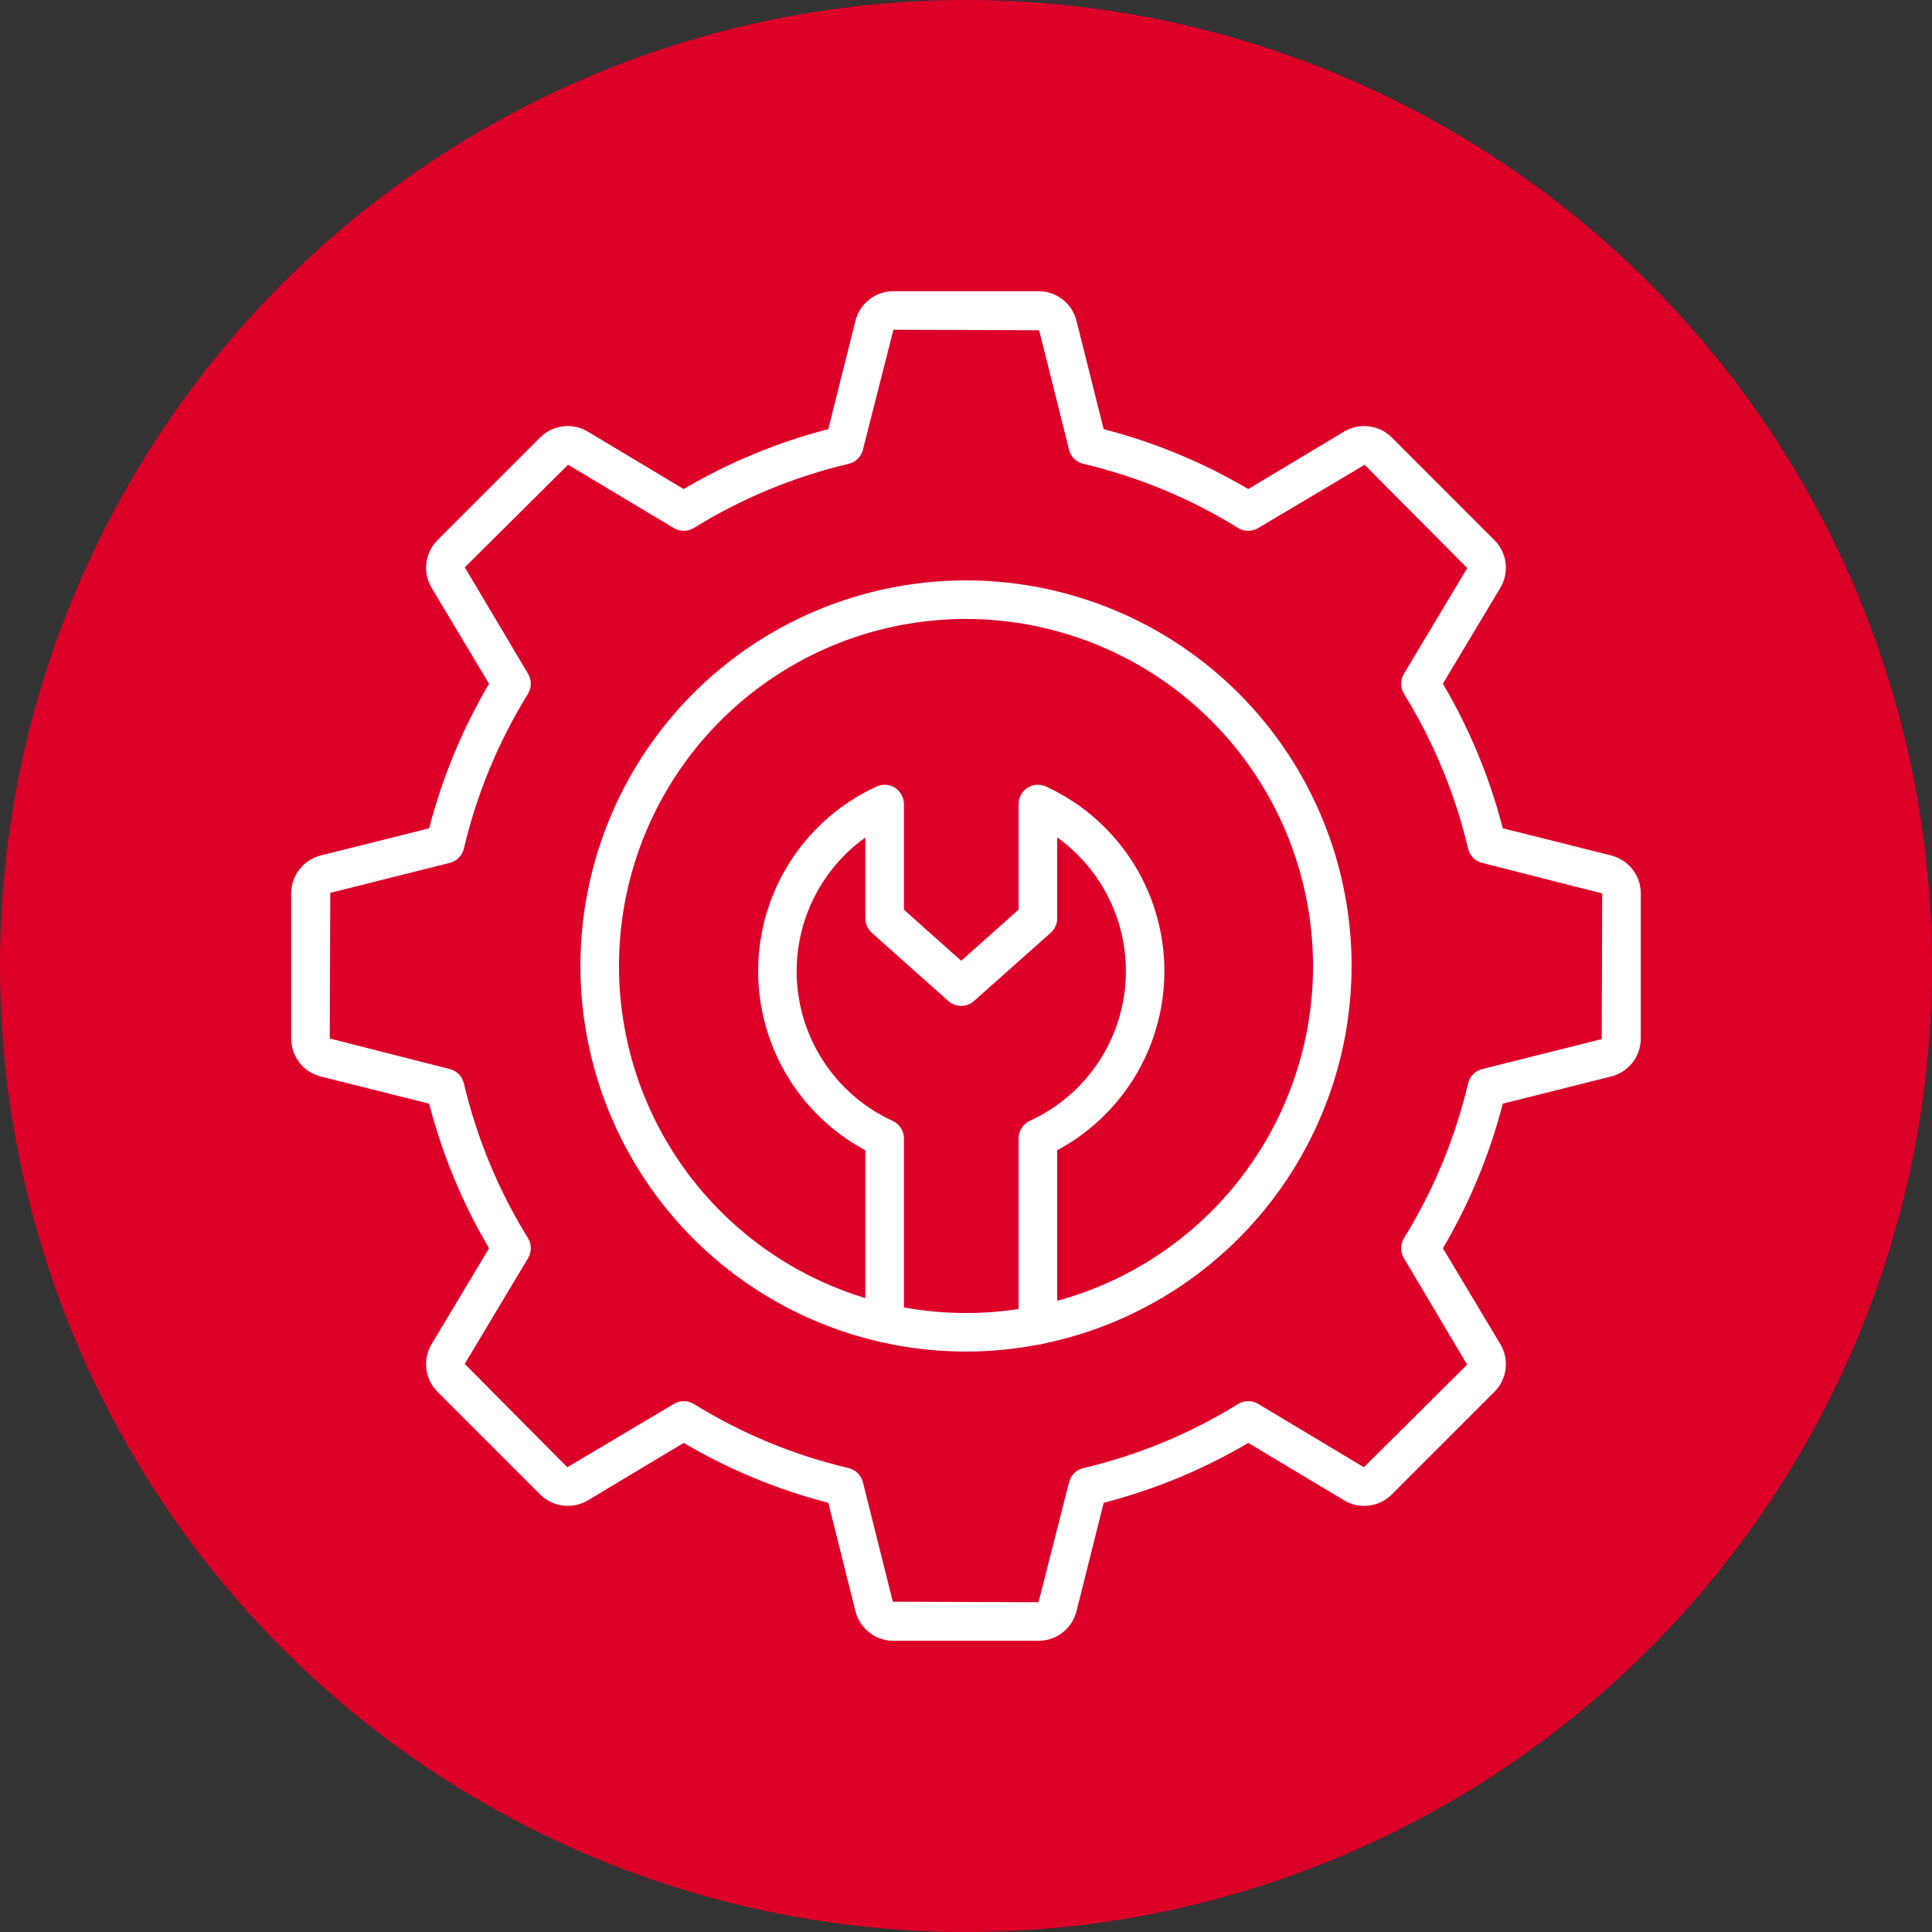 <?xml version="1.0" encoding="UTF-8"?> <svg xmlns="http://www.w3.org/2000/svg" width="60" height="60" viewBox="0 0 60 60" fill="none"><rect x="0" y="0" width="60" height="60" fill="#333333" stroke="none"/> <circle cx="30" cy="30" r="30" fill="#DC0029"></circle> <path d="M32.252 50.956H27.746C27.475 50.956 27.212 50.866 26.998 50.699C26.785 50.532 26.633 50.299 26.567 50.036L25.724 46.671C24.147 46.264 22.636 45.638 21.233 44.811L18.258 46.594C18.025 46.733 17.753 46.791 17.484 46.757C17.215 46.724 16.965 46.602 16.773 46.41L13.589 43.226C13.397 43.034 13.274 42.784 13.241 42.515C13.208 42.246 13.266 41.973 13.405 41.741L15.188 38.766C14.361 37.364 13.735 35.852 13.328 34.276L9.963 33.432C9.7 33.366 9.467 33.215 9.3 33.001C9.133 32.787 9.043 32.524 9.043 32.252V27.746C9.043 27.475 9.133 27.212 9.3 26.998C9.467 26.784 9.701 26.633 9.964 26.567L13.328 25.724C13.735 24.147 14.361 22.636 15.188 21.233L13.405 18.257C13.266 18.025 13.208 17.752 13.241 17.483C13.274 17.214 13.397 16.964 13.589 16.772L16.773 13.588C16.964 13.396 17.214 13.274 17.483 13.241C17.753 13.207 18.025 13.265 18.257 13.405L21.232 15.188C22.635 14.361 24.146 13.735 25.723 13.328L26.567 9.963C26.632 9.7 26.784 9.467 26.998 9.3C27.212 9.133 27.475 9.043 27.746 9.043H32.252C32.523 9.043 32.787 9.133 33 9.3C33.214 9.466 33.366 9.7 33.431 9.963L34.275 13.328C35.852 13.735 37.363 14.361 38.766 15.188L41.741 13.405C41.973 13.265 42.246 13.207 42.515 13.241C42.784 13.274 43.034 13.396 43.225 13.588L46.409 16.773C46.601 16.964 46.724 17.215 46.757 17.484C46.79 17.753 46.732 18.025 46.593 18.258L44.81 21.232C45.637 22.635 46.263 24.146 46.67 25.723L50.035 26.567C50.298 26.632 50.532 26.784 50.699 26.998C50.866 27.211 50.956 27.475 50.956 27.746V32.252C50.956 32.524 50.865 32.787 50.698 33.001C50.532 33.214 50.298 33.366 50.035 33.431L46.67 34.275C46.264 35.852 45.638 37.363 44.811 38.766L46.593 41.741C46.733 41.973 46.791 42.246 46.757 42.515C46.724 42.784 46.602 43.034 46.409 43.226L43.226 46.41C43.034 46.602 42.784 46.724 42.515 46.758C42.246 46.791 41.974 46.733 41.742 46.594L38.766 44.811C37.364 45.638 35.852 46.264 34.276 46.671L33.432 50.035C33.366 50.298 33.215 50.532 33.001 50.699C32.787 50.866 32.524 50.956 32.252 50.956ZM21.234 43.513C21.345 43.513 21.454 43.544 21.549 43.603C23.033 44.521 24.656 45.193 26.355 45.593C26.462 45.618 26.559 45.673 26.637 45.75C26.716 45.827 26.771 45.924 26.798 46.03L27.728 49.743L32.252 49.758L33.201 46.03C33.227 45.924 33.283 45.827 33.361 45.75C33.439 45.673 33.537 45.618 33.644 45.593C35.343 45.193 36.966 44.521 38.45 43.603C38.543 43.545 38.651 43.514 38.761 43.513C38.87 43.513 38.978 43.542 39.072 43.598L42.357 45.567L45.563 42.38L43.599 39.073C43.542 38.979 43.513 38.871 43.514 38.761C43.514 38.651 43.545 38.544 43.603 38.451C44.52 36.966 45.192 35.343 45.593 33.645C45.618 33.538 45.672 33.44 45.749 33.362C45.826 33.284 45.923 33.228 46.03 33.201L49.742 32.27L49.758 27.746L46.03 26.798C45.923 26.771 45.826 26.716 45.749 26.637C45.672 26.559 45.618 26.462 45.593 26.355C45.192 24.656 44.52 23.033 43.603 21.549C43.545 21.455 43.514 21.348 43.514 21.238C43.513 21.128 43.542 21.02 43.599 20.926L45.567 17.642L42.38 14.435L39.073 16.4C38.979 16.457 38.871 16.486 38.761 16.485C38.651 16.484 38.544 16.453 38.451 16.396C36.966 15.478 35.343 14.806 33.645 14.405C33.538 14.38 33.44 14.326 33.362 14.249C33.284 14.172 33.228 14.075 33.201 13.968L32.271 10.256L27.746 10.241L26.798 13.968C26.771 14.075 26.716 14.172 26.637 14.249C26.559 14.326 26.462 14.38 26.355 14.405C24.656 14.806 23.033 15.478 21.549 16.396C21.455 16.453 21.348 16.484 21.238 16.485C21.128 16.486 21.021 16.457 20.926 16.4L17.642 14.432L14.435 17.619L16.4 20.926C16.456 21.02 16.486 21.128 16.485 21.238C16.484 21.347 16.453 21.455 16.396 21.548C15.478 23.032 14.806 24.655 14.406 26.354C14.381 26.461 14.327 26.559 14.249 26.637C14.172 26.715 14.075 26.77 13.969 26.797L10.257 27.728L10.241 32.252L13.969 33.201C14.075 33.227 14.172 33.283 14.249 33.361C14.327 33.439 14.381 33.537 14.406 33.644C14.806 35.343 15.478 36.965 16.396 38.45C16.453 38.544 16.484 38.651 16.485 38.761C16.486 38.87 16.456 38.978 16.4 39.072L14.432 42.357L17.619 45.567L20.926 43.601C21.019 43.545 21.125 43.514 21.234 43.513Z" fill="white"></path> <path d="M30 41.974C27.632 41.974 25.317 41.272 23.348 39.956C21.378 38.641 19.843 36.77 18.937 34.582C18.031 32.394 17.793 29.986 18.256 27.663C18.718 25.34 19.858 23.207 21.533 21.532C23.207 19.857 25.341 18.717 27.664 18.255C29.987 17.793 32.395 18.03 34.583 18.936C36.771 19.842 38.642 21.377 39.957 23.346C41.273 25.316 41.975 27.631 41.975 30C41.972 33.174 40.709 36.218 38.464 38.463C36.219 40.708 33.175 41.971 30 41.974ZM30 19.222C27.869 19.222 25.785 19.854 24.013 21.038C22.24 22.223 20.859 23.906 20.043 25.875C19.228 27.844 19.014 30.011 19.43 32.102C19.846 34.193 20.872 36.113 22.38 37.62C23.887 39.128 25.807 40.154 27.898 40.57C29.988 40.986 32.156 40.772 34.125 39.957C36.094 39.141 37.777 37.76 38.962 35.987C40.146 34.215 40.778 32.131 40.778 30C40.775 27.142 39.638 24.403 37.618 22.382C35.597 20.362 32.858 19.225 30 19.222Z" fill="white"></path> <path d="M32.233 41.753C32.074 41.753 31.922 41.69 31.81 41.577C31.697 41.465 31.634 41.313 31.634 41.154V35.352C31.634 35.237 31.667 35.126 31.729 35.029C31.791 34.933 31.879 34.856 31.983 34.808C32.797 34.435 33.499 33.855 34.018 33.126C34.537 32.396 34.856 31.543 34.942 30.652C35.028 29.761 34.878 28.862 34.508 28.047C34.138 27.232 33.56 26.528 32.832 26.007V28.52C32.832 28.605 32.814 28.688 32.78 28.765C32.745 28.842 32.695 28.911 32.632 28.968L30.248 31.087C30.139 31.185 29.997 31.239 29.85 31.239C29.703 31.239 29.561 31.185 29.451 31.087L27.074 28.968C27.011 28.911 26.961 28.843 26.927 28.765C26.892 28.689 26.874 28.605 26.874 28.521V26.009C26.146 26.531 25.569 27.234 25.198 28.05C24.828 28.865 24.678 29.763 24.764 30.654C24.85 31.546 25.169 32.399 25.688 33.128C26.207 33.858 26.909 34.438 27.723 34.811C27.827 34.858 27.915 34.935 27.977 35.032C28.039 35.128 28.072 35.24 28.072 35.354V41.09C28.072 41.249 28.009 41.401 27.896 41.514C27.784 41.626 27.632 41.689 27.473 41.689C27.314 41.689 27.162 41.626 27.05 41.514C26.937 41.401 26.874 41.249 26.874 41.09V35.723C25.839 35.168 24.979 34.335 24.392 33.318C23.804 32.301 23.512 31.14 23.548 29.966C23.584 28.792 23.947 27.652 24.596 26.673C25.246 25.694 26.155 24.916 27.223 24.426C27.314 24.384 27.414 24.366 27.514 24.372C27.614 24.38 27.711 24.412 27.796 24.466C27.88 24.52 27.95 24.594 27.998 24.682C28.046 24.77 28.072 24.869 28.072 24.97V28.252L29.851 29.838L31.634 28.251V24.97C31.634 24.869 31.66 24.77 31.708 24.682C31.756 24.594 31.826 24.52 31.91 24.466C31.995 24.412 32.092 24.38 32.192 24.372C32.292 24.366 32.392 24.384 32.483 24.426C33.551 24.916 34.46 25.694 35.11 26.673C35.759 27.651 36.122 28.792 36.158 29.966C36.194 31.14 35.902 32.301 35.315 33.318C34.727 34.334 33.867 35.167 32.832 35.722V41.154C32.832 41.313 32.769 41.465 32.656 41.577C32.544 41.69 32.392 41.753 32.233 41.753Z" fill="white"></path> </svg> 